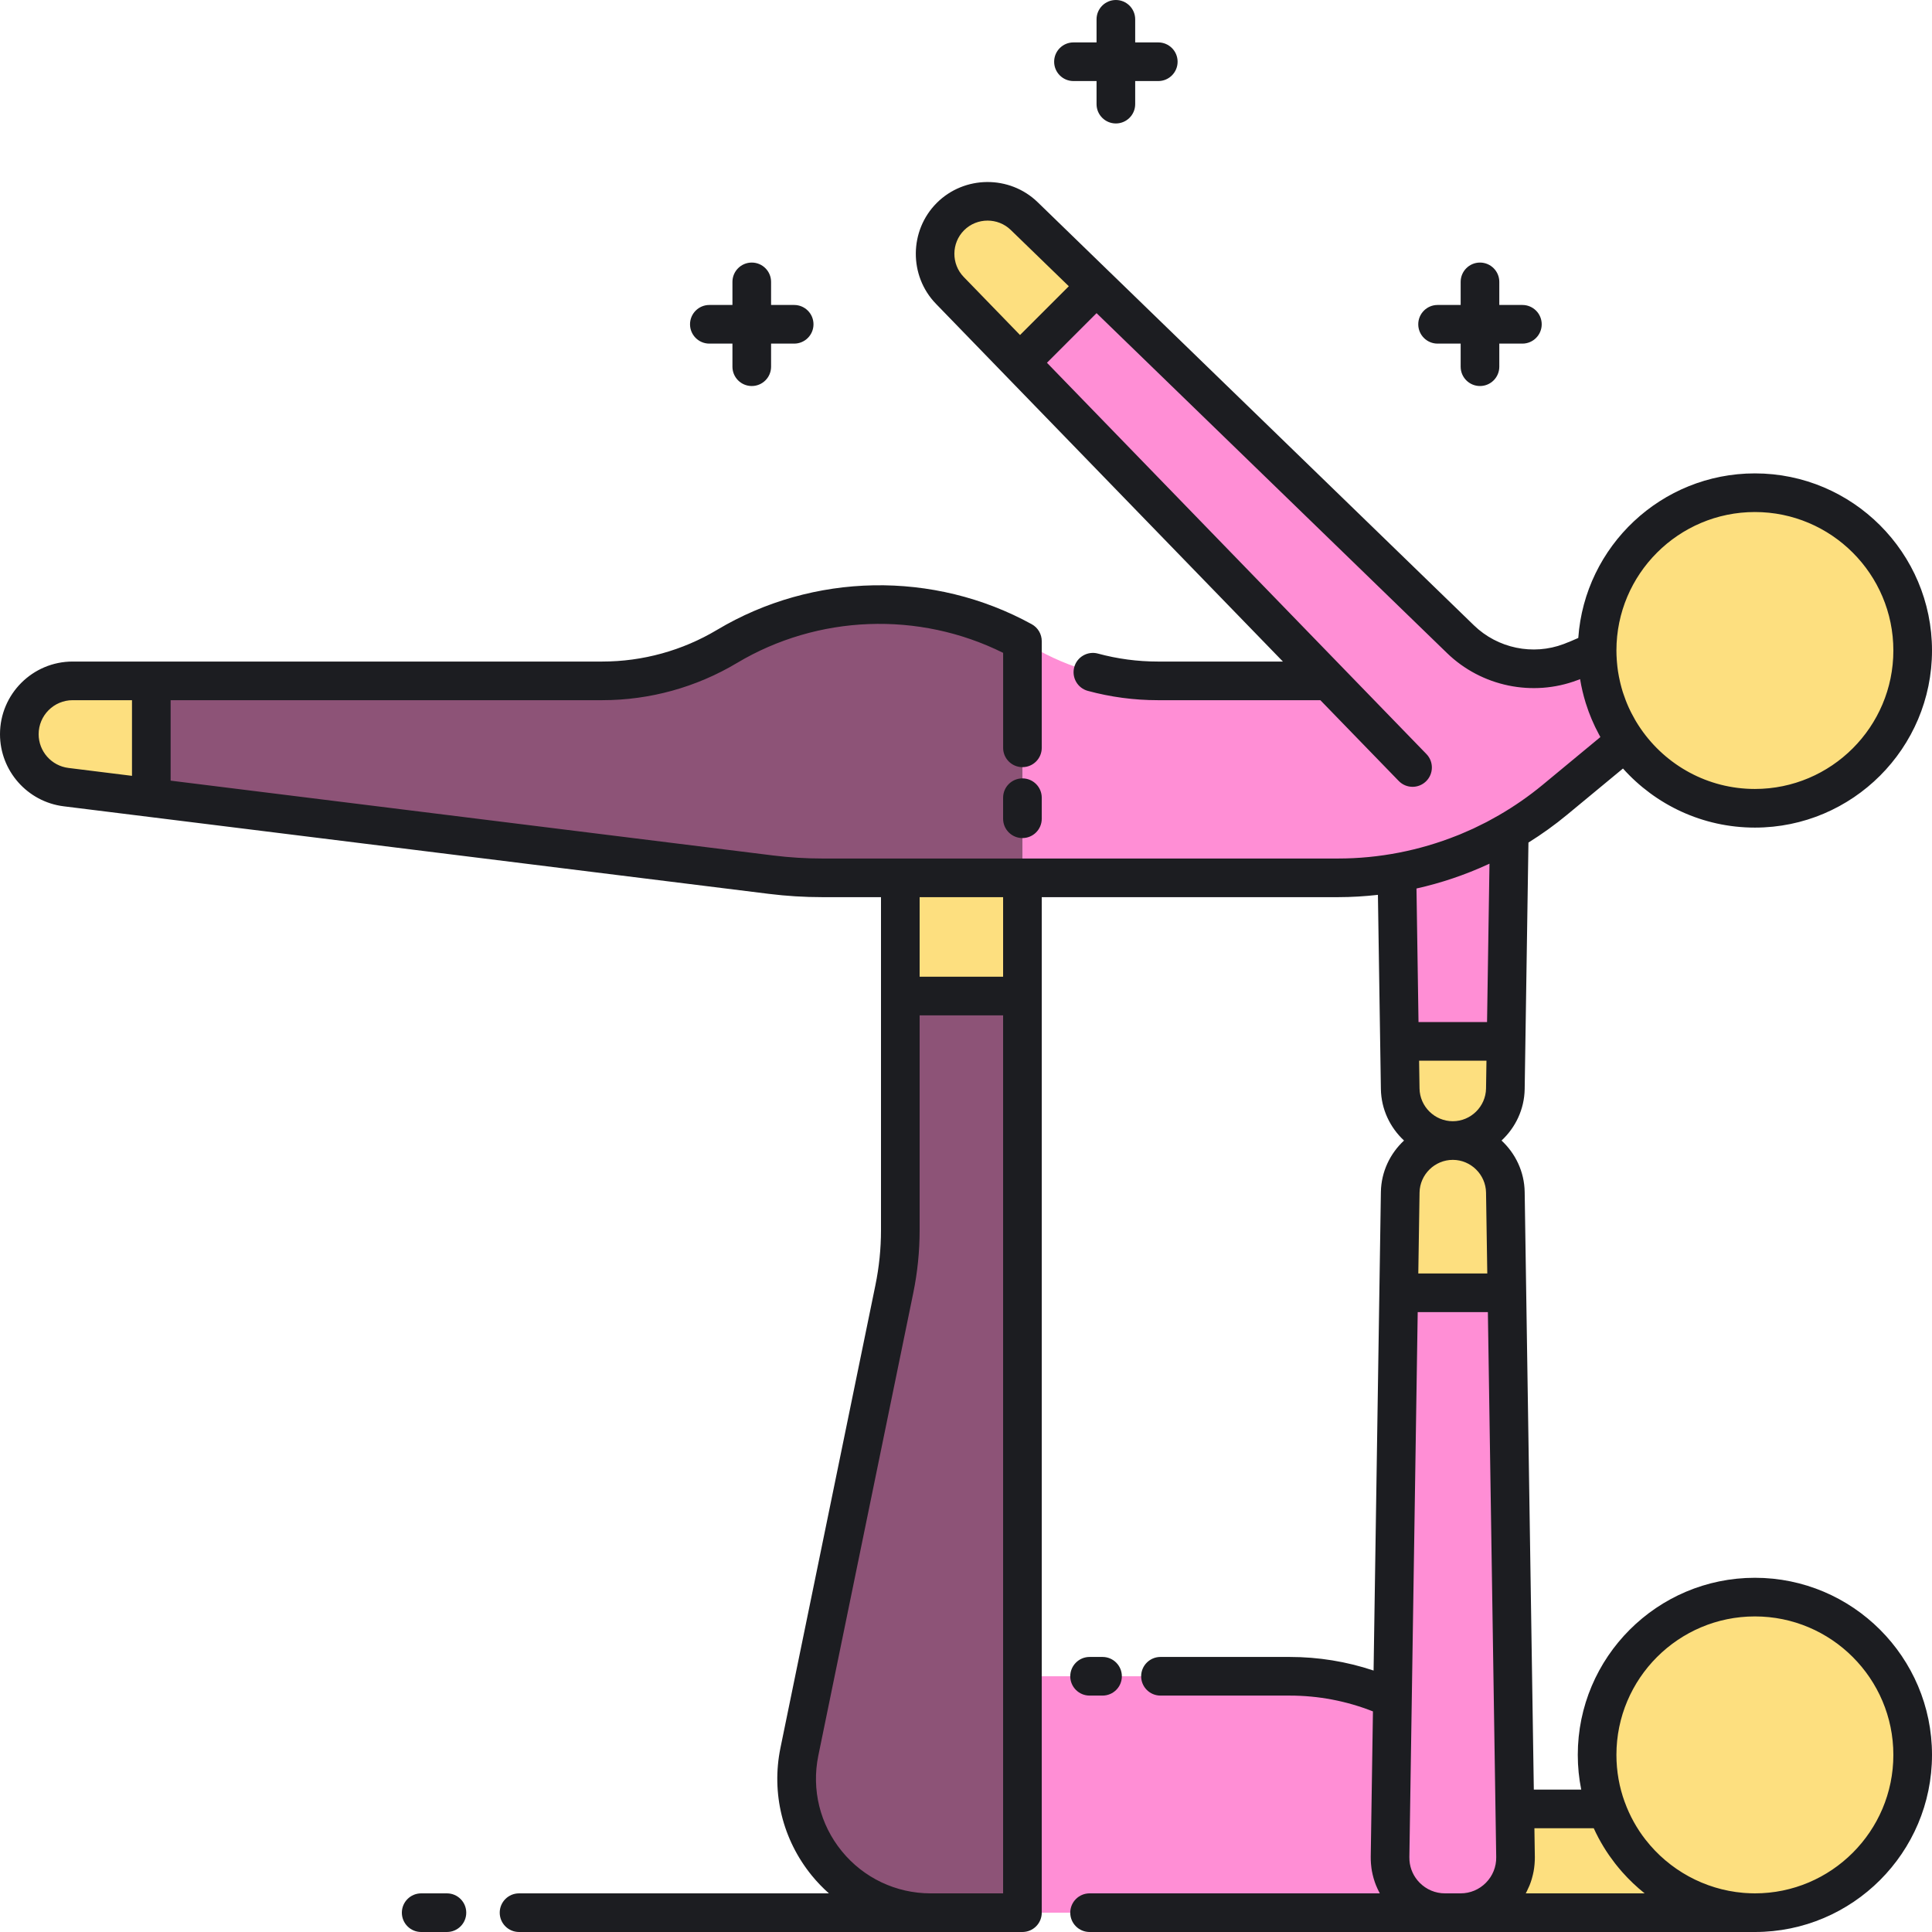 <?xml version="1.0" encoding="UTF-8"?> <svg xmlns="http://www.w3.org/2000/svg" width="82" height="82" viewBox="0 0 82 82" fill="none"><g clip-path="url(#clip0_141_58)"><path d="M74.483 34.306C78.181 34.306 81.18 31.308 81.18 27.609C81.18 23.91 78.181 20.912 74.483 20.912C70.784 20.912 67.786 23.91 67.786 27.609C67.786 31.308 70.784 34.306 74.483 34.306Z" fill="#FDDF7F"></path><path d="M59.399 44.198L59.43 46.211C59.449 47.43 60.442 48.408 61.661 48.408C62.88 48.408 63.873 47.43 63.892 46.211L63.923 44.198H59.399Z" fill="#FDDF7F"></path><path d="M59.289 37.041L59.399 44.198H63.923L64.059 35.294C62.584 36.153 60.97 36.746 59.289 37.041Z" fill="#FF8ED5"></path><path d="M67.786 27.609C67.418 27.792 67.042 27.956 66.66 28.101C65.047 28.712 63.225 28.331 61.987 27.13C58.549 23.795 50.841 16.319 46.532 12.14L43.284 15.388L56.387 28.898H49.135C47.244 28.898 45.387 28.388 43.761 27.422C43.64 27.35 43.518 27.28 43.395 27.213V37.258H56.793C60.153 37.258 63.406 36.087 65.994 33.945L69.002 31.456C68.237 30.367 67.786 29.041 67.786 27.609Z" fill="#FF8ED5"></path><path d="M3.084 28.898C1.834 28.898 0.82 29.911 0.82 31.162C0.82 32.304 1.671 33.267 2.805 33.408L6.421 33.857V28.898H3.084V28.898Z" fill="#FDDF7F"></path><path d="M30.854 27.438C29.254 28.393 27.426 28.898 25.563 28.898H6.422V33.858L32.732 37.125C33.45 37.214 34.173 37.259 34.897 37.259H43.395V27.213C39.481 25.061 34.706 25.136 30.854 27.438Z" fill="#8D5377"></path><path d="M43.395 71.146V37.258H38.212V52.218C38.212 53.056 38.127 53.891 37.959 54.712L33.929 74.349C33.205 77.876 35.899 81.18 39.5 81.18H43.395V71.146Z" fill="#8D5377"></path><path d="M74.483 81.18C78.181 81.18 81.18 78.181 81.18 74.483C81.18 70.784 78.181 67.786 74.483 67.786C70.784 67.786 67.786 70.784 67.786 74.483C67.786 78.181 70.784 81.18 74.483 81.18Z" fill="#FDDF7F"></path><path d="M68.192 76.776H64.293L64.324 78.81C64.344 80.113 63.293 81.18 61.99 81.18H74.483C71.59 81.18 69.129 79.345 68.192 76.776Z" fill="#FDDF7F"></path><path d="M43.395 37.258H38.212V42.275H43.395V37.258Z" fill="#FDDF7F"></path><path d="M63.957 54.871L63.892 50.605C63.873 49.386 62.88 48.408 61.661 48.408C60.442 48.408 59.448 49.387 59.429 50.605L59.364 54.871H63.957Z" fill="#FDDF7F"></path><path d="M63.957 54.871H59.364L59.1 72.099C57.742 71.478 56.255 71.146 54.736 71.146H43.395V81.18H61.331H61.99C63.293 81.18 64.344 80.113 64.324 78.81L63.957 54.871Z" fill="#FF8ED5"></path><path d="M46.532 12.14L43.47 9.17C42.595 8.321 41.2 8.332 40.338 9.194C39.476 10.056 39.466 11.45 40.314 12.325L43.285 15.388L46.532 12.14Z" fill="#FDDF7F"></path><path d="M44.741 2.62C44.741 2.167 45.108 1.8 45.561 1.8H46.541V0.82C46.541 0.367 46.908 0 47.361 0C47.814 0 48.181 0.367 48.181 0.82V1.8H49.161C49.614 1.8 49.981 2.167 49.981 2.62C49.981 3.073 49.614 3.44 49.161 3.44H48.181V4.42C48.181 4.873 47.814 5.24 47.361 5.24C46.908 5.24 46.541 4.873 46.541 4.42V3.44H45.561C45.108 3.44 44.741 3.073 44.741 2.62ZM61.015 14.584H61.995V15.564C61.995 16.017 62.362 16.384 62.815 16.384C63.268 16.384 63.635 16.017 63.635 15.564V14.584H64.615C65.068 14.584 65.435 14.217 65.435 13.764C65.435 13.311 65.068 12.944 64.615 12.944H63.635V11.964C63.635 11.511 63.268 11.144 62.815 11.144C62.362 11.144 61.995 11.511 61.995 11.964V12.944H61.015C60.562 12.944 60.195 13.311 60.195 13.764C60.195 14.217 60.562 14.584 61.015 14.584ZM30.107 14.584H31.087V15.564C31.087 16.017 31.454 16.384 31.907 16.384C32.36 16.384 32.727 16.017 32.727 15.564V14.584H33.707C34.16 14.584 34.527 14.217 34.527 13.764C34.527 13.311 34.16 12.944 33.707 12.944H32.727V11.964C32.727 11.511 32.36 11.144 31.907 11.144C31.454 11.144 31.087 11.511 31.087 11.964V12.944H30.107C29.654 12.944 29.287 13.311 29.287 13.764C29.287 14.217 29.654 14.584 30.107 14.584ZM82 74.483C82 78.628 78.628 82 74.483 82H61.99H61.331H46.245C45.793 82 45.425 81.633 45.425 81.18C45.425 80.727 45.793 80.36 46.245 80.36H58.563C58.556 80.347 58.55 80.335 58.543 80.322C58.534 80.304 58.525 80.286 58.516 80.267C58.479 80.195 58.445 80.121 58.414 80.045C58.409 80.034 58.403 80.022 58.399 80.011C58.365 79.926 58.336 79.84 58.31 79.752C58.304 79.733 58.299 79.713 58.293 79.694C58.27 79.61 58.25 79.526 58.234 79.441C58.232 79.434 58.23 79.427 58.229 79.42C58.213 79.33 58.201 79.238 58.193 79.145C58.191 79.123 58.189 79.102 58.187 79.08C58.181 78.987 58.176 78.892 58.178 78.798L58.272 72.637C57.142 72.192 55.955 71.966 54.736 71.966H49.254C48.801 71.966 48.434 71.599 48.434 71.146C48.434 70.694 48.801 70.326 49.254 70.326H54.736C55.957 70.326 57.151 70.52 58.299 70.903L58.544 54.871L58.609 50.593C58.623 49.732 59.001 48.956 59.591 48.408C59.001 47.86 58.623 47.084 58.609 46.223L58.483 37.98C57.924 38.043 57.36 38.078 56.793 38.078H44.215V81.18C44.215 81.633 43.848 82 43.395 82H39.5H22.03C21.577 82 21.21 81.633 21.21 81.18C21.21 80.727 21.577 80.36 22.03 80.36H35.181C34.922 80.13 34.68 79.879 34.457 79.606C33.216 78.084 32.73 76.108 33.125 74.184L37.155 54.547C37.312 53.782 37.392 52.999 37.392 52.218V38.078H34.897C34.142 38.078 33.379 38.031 32.63 37.938L6.321 34.671L2.704 34.222C1.162 34.031 0 32.715 0 31.162C0 29.461 1.383 28.078 3.084 28.078H6.422H25.563C27.277 28.078 28.961 27.613 30.433 26.734C34.511 24.298 39.629 24.206 43.791 26.494C44.053 26.639 44.215 26.914 44.215 27.213V31.74C44.215 32.193 43.849 32.56 43.395 32.56C42.943 32.56 42.576 32.193 42.576 31.74V27.709C39.003 25.931 34.716 26.085 31.274 28.142C29.548 29.173 27.573 29.718 25.563 29.718H7.242V33.133L32.833 36.311C33.515 36.395 34.21 36.438 34.897 36.438H38.212H43.395H56.793C58.533 36.438 60.248 36.1 61.845 35.462C61.886 35.446 61.928 35.43 61.969 35.413C62.077 35.369 62.183 35.321 62.289 35.274C62.37 35.239 62.452 35.204 62.532 35.167C62.604 35.133 62.675 35.097 62.746 35.062C62.86 35.007 62.974 34.952 63.086 34.894C63.13 34.87 63.174 34.845 63.219 34.822C63.355 34.749 63.49 34.675 63.624 34.597C64.271 34.222 64.89 33.794 65.471 33.314L67.925 31.283C67.91 31.256 67.896 31.227 67.881 31.2C67.875 31.189 67.87 31.179 67.864 31.169C67.813 31.075 67.765 30.98 67.718 30.884C67.711 30.87 67.704 30.855 67.697 30.841C67.653 30.747 67.61 30.652 67.569 30.557C67.562 30.542 67.556 30.526 67.549 30.511C67.508 30.414 67.47 30.316 67.433 30.218C67.428 30.204 67.423 30.19 67.418 30.177C67.379 30.07 67.343 29.963 67.309 29.856C67.307 29.85 67.305 29.844 67.303 29.838C67.201 29.506 67.12 29.168 67.064 28.824C67.026 28.839 66.988 28.854 66.951 28.868C65.05 29.587 62.878 29.136 61.416 27.718L46.541 13.291L45.488 14.344L44.436 15.397L56.976 28.327L60.542 32.004C60.857 32.329 60.849 32.848 60.524 33.163C60.365 33.318 60.159 33.395 59.953 33.395C59.739 33.395 59.525 33.311 59.365 33.145L56.04 29.718H49.136C48.136 29.718 47.139 29.585 46.171 29.323C45.734 29.205 45.476 28.754 45.594 28.317C45.712 27.88 46.163 27.622 46.6 27.74C47.428 27.964 48.281 28.078 49.136 28.078H54.45L42.696 15.959L39.726 12.896C38.572 11.707 38.587 9.786 39.758 8.614C40.93 7.442 42.851 7.428 44.041 8.581L47.103 11.552C47.103 11.552 47.104 11.552 47.104 11.552L62.558 26.541C63.565 27.518 65.062 27.829 66.37 27.334C66.577 27.255 66.783 27.168 66.987 27.077C67.261 23.18 70.517 20.092 74.483 20.092C78.628 20.092 82 23.464 82 27.609C82 31.754 78.628 35.126 74.483 35.126C72.261 35.126 70.261 34.156 68.884 32.618L66.516 34.577C65.994 35.01 65.444 35.404 64.872 35.761L64.712 46.223C64.698 47.084 64.32 47.86 63.73 48.408C64.321 48.957 64.699 49.732 64.712 50.593L64.777 54.871C64.777 54.871 64.777 54.871 64.777 54.871C64.777 54.871 64.777 54.871 64.777 54.872L65.1 75.956H67.112C67.016 75.479 66.966 74.987 66.966 74.483C66.966 70.338 70.338 66.966 74.483 66.966C78.628 66.966 82 70.338 82 74.483ZM40.903 11.755L43.293 14.219L45.364 12.149L42.899 9.759C42.627 9.495 42.271 9.363 41.916 9.363C41.554 9.363 41.192 9.5 40.918 9.774C40.376 10.316 40.369 11.204 40.903 11.755ZM68.606 27.609C68.606 27.744 68.612 27.877 68.621 28.011C68.624 28.045 68.626 28.079 68.629 28.113C68.64 28.244 68.654 28.373 68.674 28.501C68.676 28.515 68.678 28.527 68.681 28.54C68.699 28.656 68.722 28.772 68.748 28.886C68.756 28.926 68.765 28.965 68.775 29.005C68.804 29.124 68.836 29.242 68.872 29.358C68.882 29.389 68.893 29.419 68.903 29.45C68.934 29.543 68.967 29.635 69.002 29.727C69.018 29.768 69.034 29.809 69.051 29.85C69.096 29.959 69.144 30.068 69.197 30.174C69.214 30.21 69.232 30.244 69.25 30.279C69.295 30.366 69.341 30.451 69.39 30.536C69.409 30.568 69.427 30.601 69.446 30.633C69.509 30.737 69.575 30.839 69.644 30.939C70.705 32.476 72.478 33.486 74.483 33.486C77.724 33.486 80.36 30.849 80.36 27.609C80.36 24.368 77.724 21.732 74.483 21.732C71.243 21.732 68.606 24.368 68.606 27.609ZM2.906 32.594L5.602 32.929V29.718H3.084C2.288 29.718 1.64 30.366 1.64 31.162C1.64 31.889 2.184 32.505 2.906 32.594ZM39.032 38.078V41.455H42.575V38.078H39.032ZM42.575 80.36V43.095H39.032V52.218C39.032 53.109 38.941 54.004 38.762 54.877L34.732 74.514C34.437 75.953 34.8 77.431 35.728 78.569C36.656 79.707 38.031 80.36 39.5 80.36H42.575V80.36ZM63.069 79.908C63.355 79.617 63.51 79.232 63.504 78.823L63.15 55.691H60.172L59.818 78.823C59.817 78.874 59.819 78.925 59.823 78.975C59.852 79.326 60.002 79.653 60.253 79.908C60.54 80.199 60.923 80.36 61.331 80.36H61.99C62.399 80.36 62.782 80.2 63.069 79.908ZM63.125 54.051L63.072 50.618C63.06 49.852 62.427 49.228 61.661 49.228C60.895 49.228 60.261 49.852 60.25 50.618L60.197 54.051H63.125ZM63.072 46.198L63.09 45.018H60.231L60.249 46.198C60.261 46.965 60.894 47.588 61.661 47.588C62.427 47.588 63.06 46.965 63.072 46.198ZM63.16 36.684C62.184 37.133 61.168 37.477 60.12 37.711L60.206 43.378H63.115L63.218 36.657C63.206 36.663 63.193 36.668 63.181 36.674C63.174 36.678 63.167 36.68 63.16 36.684ZM69.804 80.36C69.465 80.089 69.149 79.79 68.862 79.466C68.851 79.454 68.841 79.441 68.83 79.429C68.75 79.338 68.672 79.245 68.597 79.15C68.579 79.127 68.56 79.104 68.542 79.081C68.472 78.99 68.403 78.897 68.337 78.802C68.322 78.782 68.307 78.761 68.293 78.741C68.13 78.505 67.981 78.26 67.845 78.006C67.841 77.998 67.837 77.99 67.833 77.982C67.769 77.862 67.709 77.739 67.652 77.614C67.649 77.608 67.646 77.602 67.643 77.596H65.125L65.143 78.787L65.144 78.798C65.145 78.892 65.141 78.987 65.134 79.08C65.133 79.102 65.131 79.123 65.129 79.145C65.12 79.238 65.109 79.33 65.092 79.42C65.091 79.427 65.089 79.434 65.088 79.44C65.072 79.526 65.051 79.61 65.028 79.693C65.023 79.713 65.017 79.733 65.012 79.752C64.986 79.84 64.956 79.926 64.923 80.01C64.918 80.022 64.913 80.033 64.908 80.045C64.877 80.12 64.843 80.194 64.806 80.267C64.797 80.285 64.787 80.304 64.778 80.322C64.771 80.334 64.766 80.347 64.759 80.359H69.804V80.36ZM80.36 74.483C80.36 71.242 77.724 68.606 74.483 68.606C71.242 68.606 68.606 71.242 68.606 74.483C68.606 75.183 68.729 75.854 68.955 76.477C68.957 76.483 68.961 76.489 68.963 76.495C69.015 76.639 69.073 76.78 69.136 76.918C69.136 76.919 69.137 76.92 69.138 76.922C69.262 77.194 69.406 77.453 69.568 77.7C69.571 77.705 69.575 77.71 69.578 77.716C69.657 77.835 69.74 77.951 69.828 78.064C69.834 78.072 69.84 78.08 69.847 78.088C70.843 79.365 72.342 80.197 73.988 80.338C74.014 80.34 74.04 80.342 74.067 80.344C74.205 80.353 74.343 80.36 74.483 80.36C77.724 80.36 80.36 77.724 80.36 74.483ZM46.245 71.966H46.795C47.248 71.966 47.615 71.599 47.615 71.147C47.615 70.694 47.248 70.326 46.795 70.326H46.245C45.793 70.326 45.425 70.694 45.425 71.147C45.425 71.599 45.793 71.966 46.245 71.966ZM43.395 33.037C42.942 33.037 42.575 33.404 42.575 33.857V34.75C42.575 35.203 42.942 35.57 43.395 35.57C43.848 35.57 44.215 35.203 44.215 34.75V33.857C44.215 33.404 43.848 33.037 43.395 33.037ZM18.969 80.36H17.876C17.423 80.36 17.056 80.727 17.056 81.18C17.056 81.633 17.423 82 17.876 82H18.969C19.422 82 19.789 81.633 19.789 81.18C19.789 80.727 19.422 80.36 18.969 80.36Z" fill="#1C1D21"></path></g><defs><clipPath id="clip0_141_58"><rect width="82" height="82" fill="white"></rect></clipPath></defs></svg> 